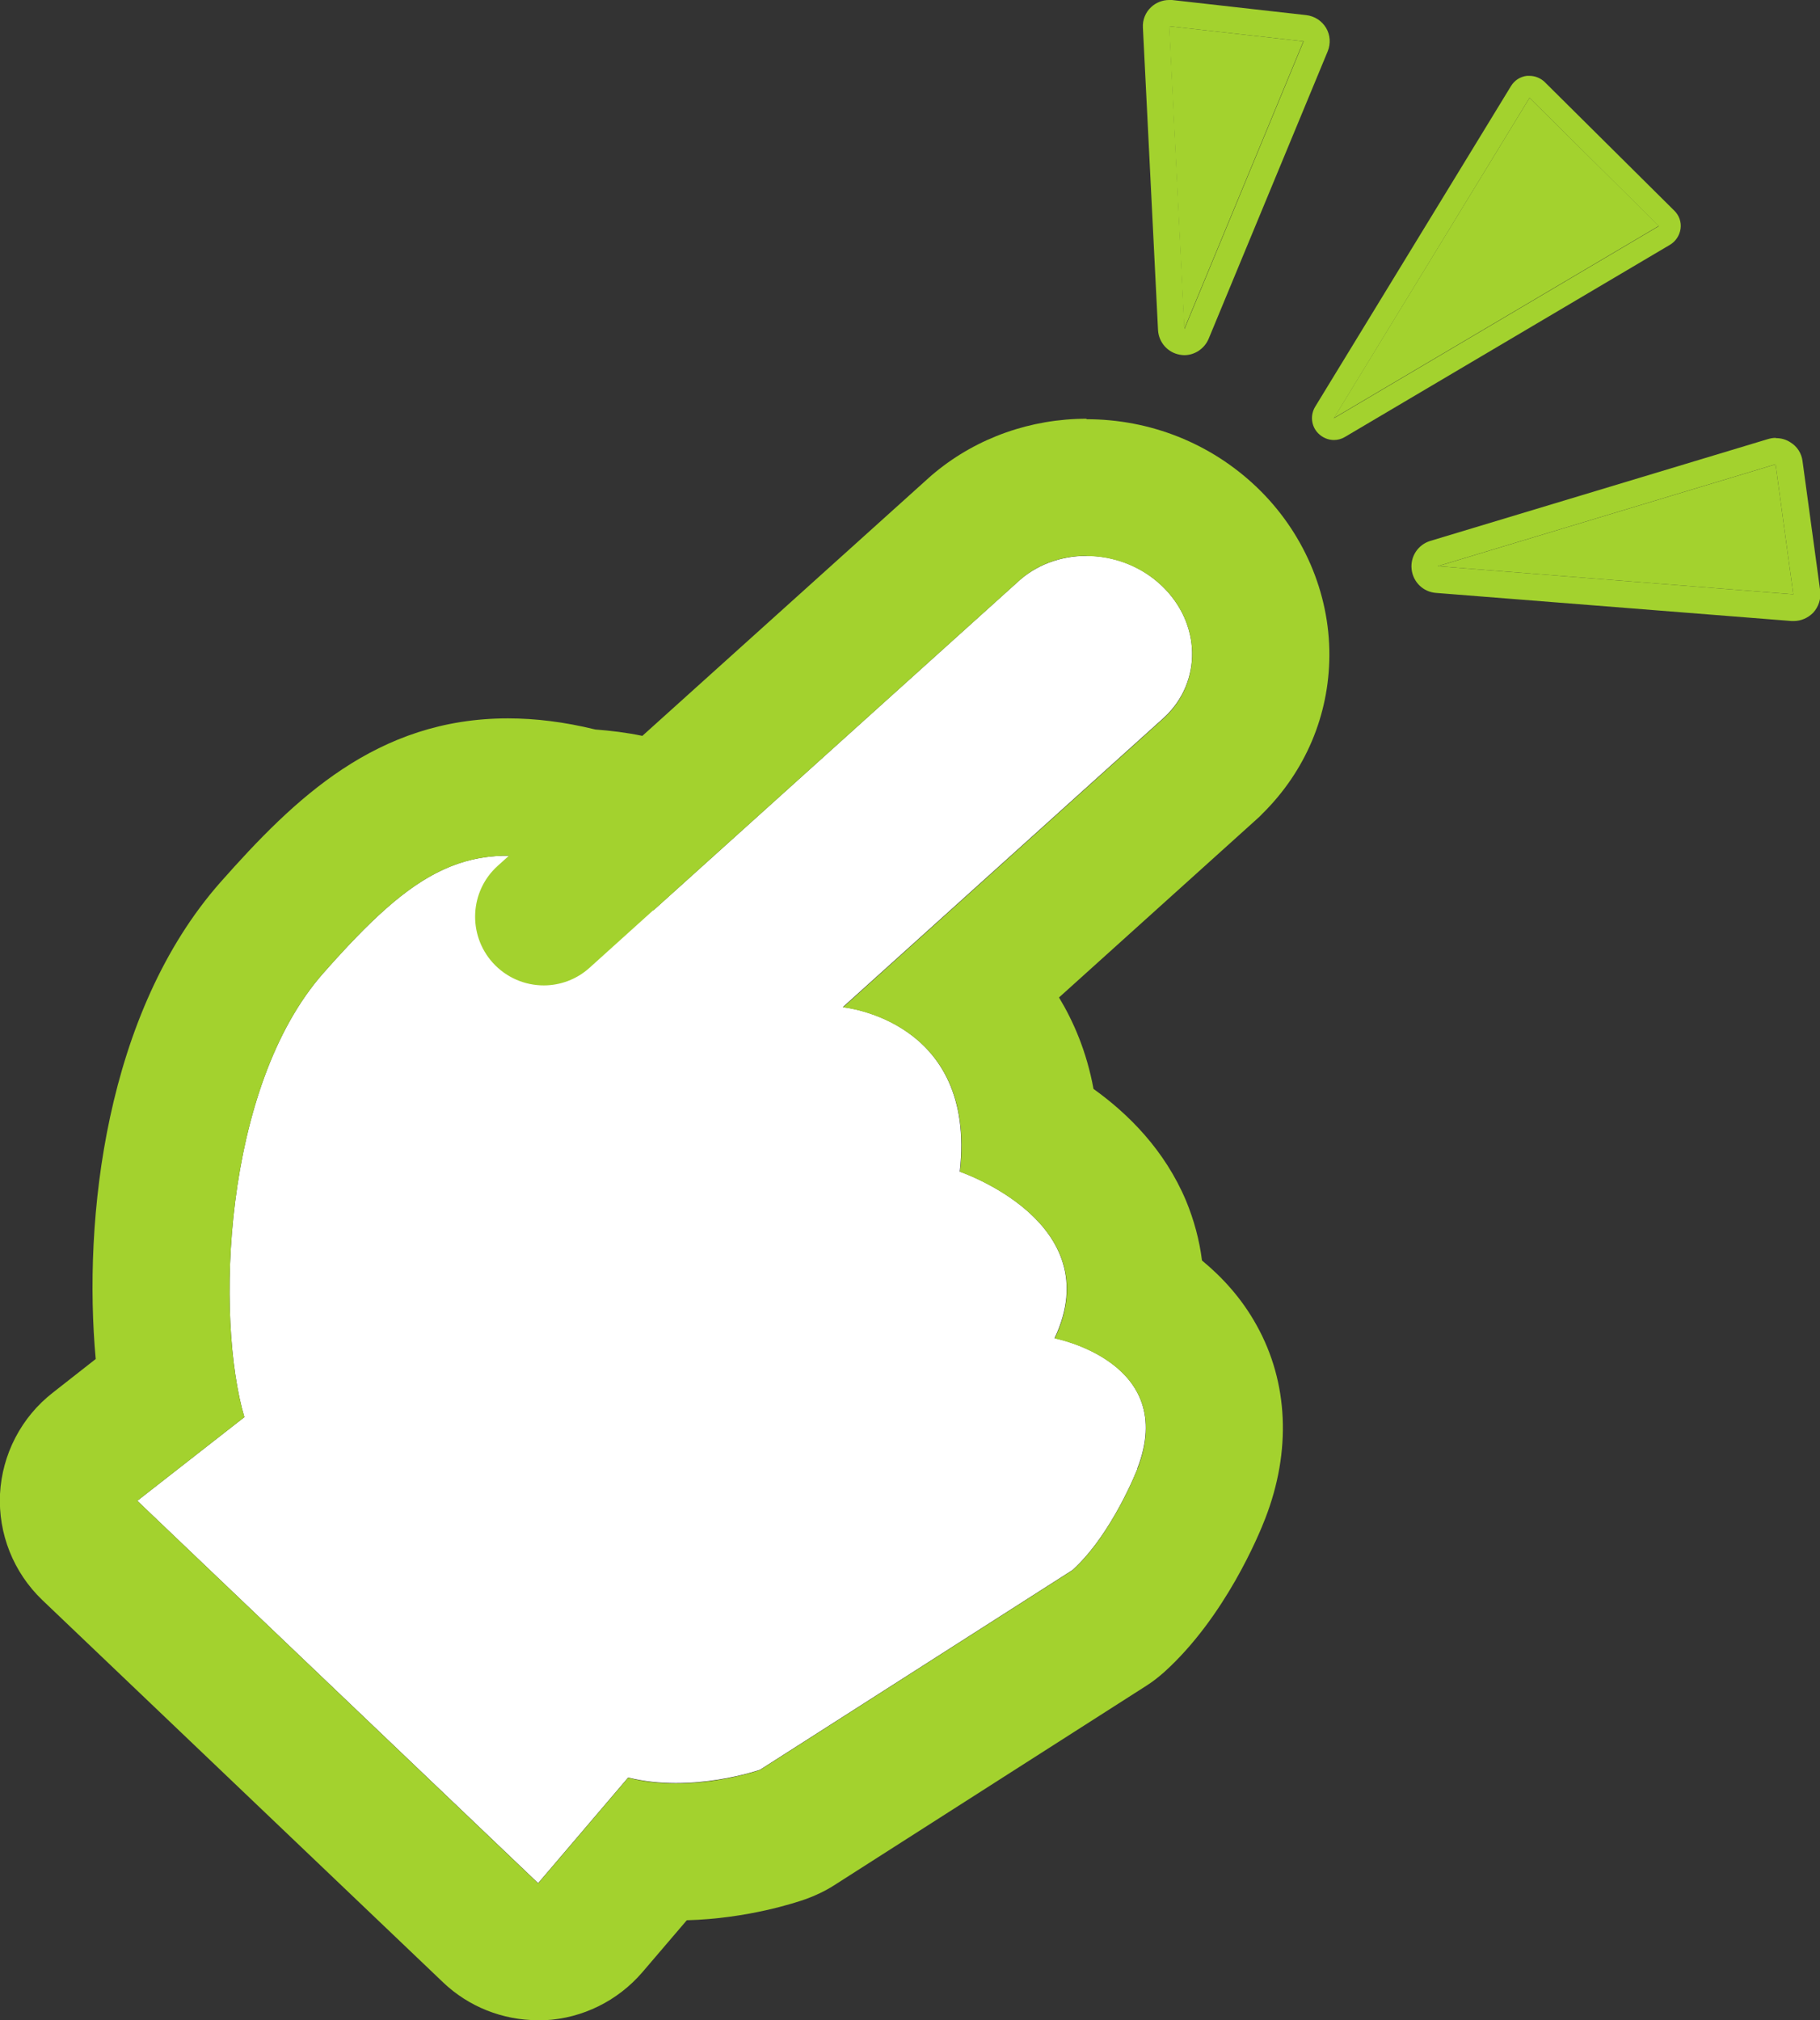 <?xml version="1.0" encoding="UTF-8"?><svg id="_レイヤー_2" xmlns="http://www.w3.org/2000/svg" viewBox="0 0 77.01 85.49"><rect x="0" y="0" width="77.01" height="85.49" fill="#333333" stroke="none"/><defs><style>.cls-1{fill:#eef7fd;}.cls-2{fill:#fff;}.cls-3{fill:#a3d22e;}</style></defs><g id="_アイコン"><path class="cls-2" d="M48.12,62.15c1.76-4.52-3.5-5.52-3.5-5.52,2.33-4.91-4.01-7.05-4.01-7.05.73-6.43-4.95-6.96-4.95-6.96l13.61-12.27s0,0,0,0c1.6-1.5,1.56-3.97-.11-5.56-1.66-1.59-4.33-1.69-5.99-.26,0,0,0,0,0,0l-15.54,14.01c1.25-1.75-3.33-1.9-3.33-1.9-4.52-1.24-6.76.17-10.61,4.53-4.28,4.84-4.57,14.67-3.35,18.8l-4.53,3.54,16.96,16.18,3.81-4.47c2.7.68,5.58-.33,5.58-.33l13.22-8.45c1.68-1.52,2.75-4.29,2.75-4.29Z"/><path class="cls-3" d="M45.98,23.53c1.14,0,2.31.43,3.19,1.27,1.66,1.59,1.7,4.06.11,5.56,0,0,0,0,0,0l-13.61,12.27s5.68.53,4.95,6.96c0,0,6.34,2.14,4.01,7.05,0,0,5.25,1,3.5,5.52,0,0-1.07,2.77-2.75,4.29l-13.22,8.45s-1.61.57-3.55.57c-.65,0-1.35-.06-2.03-.24l-3.81,4.47L5.81,63.51l4.53-3.54c-1.22-4.12-.93-13.95,3.35-18.8,2.96-3.35,4.97-4.96,7.8-4.96.85,0,1.77.15,2.81.43,0,0,4.58.15,3.33,1.9l15.54-14.01s0,0,0,0c.78-.68,1.78-1.01,2.8-1.01M45.98,17.72c-2.36,0-4.62.8-6.4,2.26-.1.08-.19.16-.28.24l-12.12,10.92c-.67-.14-1.34-.22-1.99-.27-1.31-.32-2.53-.47-3.7-.47-5.56,0-9.05,3.42-12.15,6.92-4.89,5.53-5.83,14.27-5.29,20.19l-1.81,1.42C.9,59.97.09,61.54,0,63.22c-.08,1.69.57,3.32,1.79,4.49l16.96,16.18c1.08,1.03,2.52,1.6,4.01,1.6.1,0,.2,0,.3,0,1.59-.08,3.08-.82,4.12-2.03l1.88-2.2c2.58-.07,4.62-.75,5.02-.89.42-.15.82-.34,1.2-.58l13.22-8.45c.27-.17.52-.37.76-.58,2.58-2.33,4.02-5.83,4.28-6.51,1.1-2.84.98-5.75-.37-8.17-.63-1.14-1.45-2.03-2.31-2.74-.11-.87-.34-1.72-.68-2.54-.9-2.13-2.43-3.66-3.91-4.72-.29-1.58-.85-2.86-1.46-3.87l8.35-7.53c.09-.08.18-.16.26-.25,1.81-1.79,2.82-4.16,2.83-6.7.01-2.65-1.11-5.24-3.08-7.12-1.94-1.85-4.5-2.87-7.2-2.87h0Z"/><line class="cls-1" x1="26.41" y1="35.74" x2="23.01" y2="38.8"/><path class="cls-3" d="M23.01,41.7c-.79,0-1.58-.32-2.16-.96-1.07-1.19-.98-3.03.21-4.1l3.39-3.06c1.19-1.07,3.03-.98,4.1.21,1.07,1.19.98,3.03-.21,4.1l-3.39,3.06c-.55.5-1.25.75-1.94.75Z"/><polygon class="cls-3" points="50.11 13.92 49.47 1.11 55.15 1.75 50.11 13.92"/><path class="cls-3" d="M49.47,1.11l5.69.64-5.04,12.17-.64-12.8M49.47,0c-.28,0-.56.11-.76.3-.24.22-.37.54-.35.87l.64,12.8c.03.52.41.95.92,1.04.06.01.13.02.19.02.44,0,.85-.27,1.03-.69l5.04-12.17c.13-.32.11-.69-.07-.99s-.49-.5-.84-.54L49.59,0s-.08,0-.12,0h0Z"/><polygon class="cls-3" points="56.44 17.69 64.72 4.14 70.19 9.56 56.44 17.69"/><path class="cls-3" d="M64.72,4.14l5.47,5.43-13.75,8.13,8.28-13.56M64.72,3.21s-.07,0-.11,0c-.28.03-.53.19-.68.44l-8.28,13.56c-.22.36-.17.83.13,1.13.18.18.42.28.66.28.16,0,.32-.04.47-.13l13.75-8.13c.25-.15.41-.4.45-.68.04-.28-.06-.57-.27-.77l-5.47-5.43c-.17-.17-.41-.27-.65-.27h0Z"/><polygon class="cls-3" points="60.84 23.96 75.13 19.65 75.88 25.15 60.84 23.96"/><path class="cls-3" d="M75.13,19.65l.75,5.5-15.05-1.19,14.29-4.31M75.13,18.53c-.11,0-.22.02-.32.05l-14.29,4.31c-.52.16-.85.66-.79,1.2.06.54.49.96,1.03,1l15.05,1.19s.06,0,.09,0c.31,0,.6-.13.82-.35.23-.25.34-.59.3-.92l-.75-5.5c-.04-.33-.23-.62-.51-.79-.18-.12-.39-.18-.61-.18h0Z"/></g></svg>